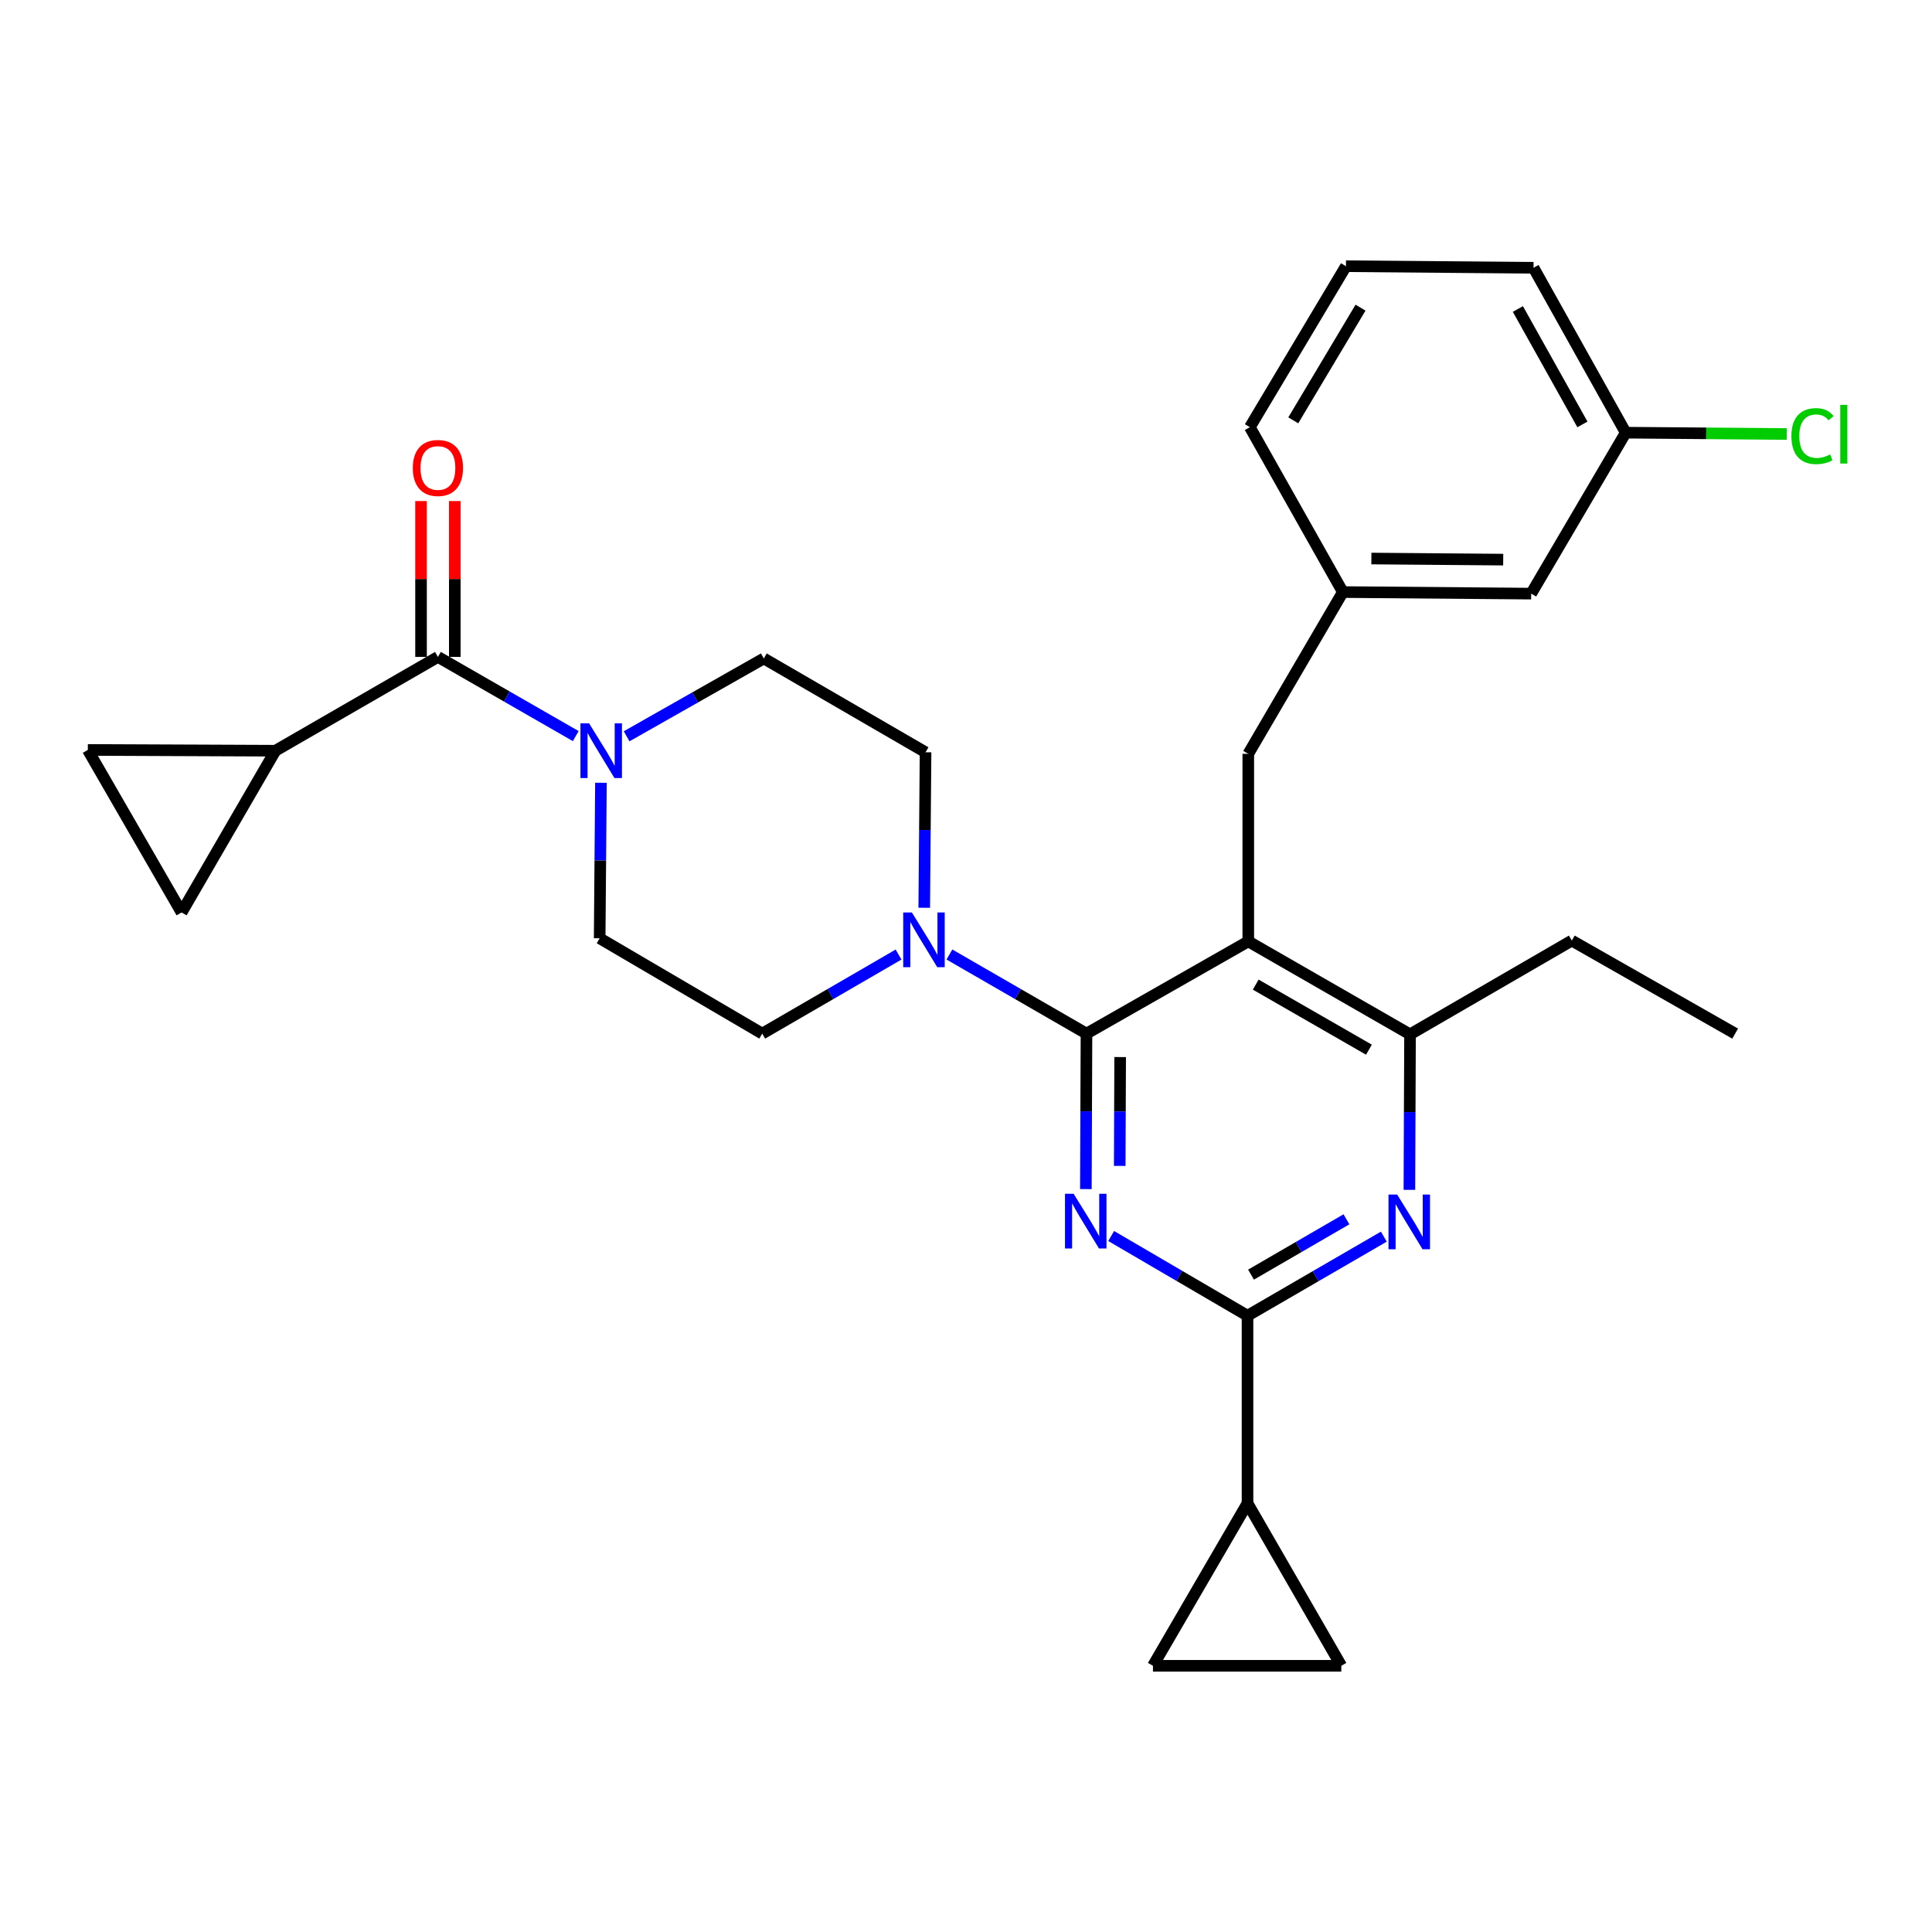 <?xml version='1.0' encoding='iso-8859-1'?>
<svg version='1.1' baseProfile='full'
              xmlns='http://www.w3.org/2000/svg'
                      xmlns:rdkit='http://www.rdkit.org/xml'
                      xmlns:xlink='http://www.w3.org/1999/xlink'
                  xml:space='preserve'
width='1000px' height='1000px' viewBox='0 0 1000 1000'>
<!-- END OF HEADER -->
<rect style='opacity:1.0;fill:#FFFFFF;stroke:none' width='1000' height='1000' x='0' y='0'> </rect>
<path class='bond-0' d='M 562.363,534.994 L 562.202,575.235' style='fill:none;fill-rule:evenodd;stroke:#000000;stroke-width:6px;stroke-linecap:butt;stroke-linejoin:miter;stroke-opacity:1' />
<path class='bond-0' d='M 562.202,575.235 L 562.041,615.476' style='fill:none;fill-rule:evenodd;stroke:#0000FF;stroke-width:6px;stroke-linecap:butt;stroke-linejoin:miter;stroke-opacity:1' />
<path class='bond-0' d='M 579.793,547.136 L 579.68,575.305' style='fill:none;fill-rule:evenodd;stroke:#000000;stroke-width:6px;stroke-linecap:butt;stroke-linejoin:miter;stroke-opacity:1' />
<path class='bond-0' d='M 579.68,575.305 L 579.567,603.473' style='fill:none;fill-rule:evenodd;stroke:#0000FF;stroke-width:6px;stroke-linecap:butt;stroke-linejoin:miter;stroke-opacity:1' />
<path class='bond-1' d='M 562.363,534.994 L 646.11,487.261' style='fill:none;fill-rule:evenodd;stroke:#000000;stroke-width:6px;stroke-linecap:butt;stroke-linejoin:miter;stroke-opacity:1' />
<path class='bond-5' d='M 562.363,534.994 L 526.89,514.52' style='fill:none;fill-rule:evenodd;stroke:#000000;stroke-width:6px;stroke-linecap:butt;stroke-linejoin:miter;stroke-opacity:1' />
<path class='bond-5' d='M 526.89,514.52 L 491.416,494.045' style='fill:none;fill-rule:evenodd;stroke:#0000FF;stroke-width:6px;stroke-linecap:butt;stroke-linejoin:miter;stroke-opacity:1' />
<path class='bond-2' d='M 575.14,639.758 L 610.426,660.384' style='fill:none;fill-rule:evenodd;stroke:#0000FF;stroke-width:6px;stroke-linecap:butt;stroke-linejoin:miter;stroke-opacity:1' />
<path class='bond-2' d='M 610.426,660.384 L 645.712,681.009' style='fill:none;fill-rule:evenodd;stroke:#000000;stroke-width:6px;stroke-linecap:butt;stroke-linejoin:miter;stroke-opacity:1' />
<path class='bond-7' d='M 646.11,487.261 L 729.828,535.382' style='fill:none;fill-rule:evenodd;stroke:#000000;stroke-width:6px;stroke-linecap:butt;stroke-linejoin:miter;stroke-opacity:1' />
<path class='bond-7' d='M 649.958,509.632 L 708.56,543.317' style='fill:none;fill-rule:evenodd;stroke:#000000;stroke-width:6px;stroke-linecap:butt;stroke-linejoin:miter;stroke-opacity:1' />
<path class='bond-14' d='M 646.11,487.261 L 646.11,390.183' style='fill:none;fill-rule:evenodd;stroke:#000000;stroke-width:6px;stroke-linecap:butt;stroke-linejoin:miter;stroke-opacity:1' />
<path class='bond-3' d='M 645.712,681.009 L 680.991,660.547' style='fill:none;fill-rule:evenodd;stroke:#000000;stroke-width:6px;stroke-linecap:butt;stroke-linejoin:miter;stroke-opacity:1' />
<path class='bond-3' d='M 680.991,660.547 L 716.27,640.084' style='fill:none;fill-rule:evenodd;stroke:#0000FF;stroke-width:6px;stroke-linecap:butt;stroke-linejoin:miter;stroke-opacity:1' />
<path class='bond-3' d='M 647.527,659.752 L 672.222,645.428' style='fill:none;fill-rule:evenodd;stroke:#000000;stroke-width:6px;stroke-linecap:butt;stroke-linejoin:miter;stroke-opacity:1' />
<path class='bond-3' d='M 672.222,645.428 L 696.917,631.104' style='fill:none;fill-rule:evenodd;stroke:#0000FF;stroke-width:6px;stroke-linecap:butt;stroke-linejoin:miter;stroke-opacity:1' />
<path class='bond-8' d='M 645.712,681.009 L 645.712,778.078' style='fill:none;fill-rule:evenodd;stroke:#000000;stroke-width:6px;stroke-linecap:butt;stroke-linejoin:miter;stroke-opacity:1' />
<path class='bond-29' d='M 729.498,615.864 L 729.663,575.623' style='fill:none;fill-rule:evenodd;stroke:#0000FF;stroke-width:6px;stroke-linecap:butt;stroke-linejoin:miter;stroke-opacity:1' />
<path class='bond-29' d='M 729.663,575.623 L 729.828,535.382' style='fill:none;fill-rule:evenodd;stroke:#000000;stroke-width:6px;stroke-linecap:butt;stroke-linejoin:miter;stroke-opacity:1' />
<path class='bond-4' d='M 226.668,340.022 L 262.336,360.512' style='fill:none;fill-rule:evenodd;stroke:#000000;stroke-width:6px;stroke-linecap:butt;stroke-linejoin:miter;stroke-opacity:1' />
<path class='bond-4' d='M 262.336,360.512 L 298.005,381.001' style='fill:none;fill-rule:evenodd;stroke:#0000FF;stroke-width:6px;stroke-linecap:butt;stroke-linejoin:miter;stroke-opacity:1' />
<path class='bond-9' d='M 226.668,340.022 L 142.552,388.571' style='fill:none;fill-rule:evenodd;stroke:#000000;stroke-width:6px;stroke-linecap:butt;stroke-linejoin:miter;stroke-opacity:1' />
<path class='bond-19' d='M 235.407,340.022 L 235.407,299.683' style='fill:none;fill-rule:evenodd;stroke:#000000;stroke-width:6px;stroke-linecap:butt;stroke-linejoin:miter;stroke-opacity:1' />
<path class='bond-19' d='M 235.407,299.683 L 235.407,259.345' style='fill:none;fill-rule:evenodd;stroke:#FF0000;stroke-width:6px;stroke-linecap:butt;stroke-linejoin:miter;stroke-opacity:1' />
<path class='bond-19' d='M 217.929,340.022 L 217.929,299.683' style='fill:none;fill-rule:evenodd;stroke:#000000;stroke-width:6px;stroke-linecap:butt;stroke-linejoin:miter;stroke-opacity:1' />
<path class='bond-19' d='M 217.929,299.683 L 217.929,259.345' style='fill:none;fill-rule:evenodd;stroke:#FF0000;stroke-width:6px;stroke-linecap:butt;stroke-linejoin:miter;stroke-opacity:1' />
<path class='bond-15' d='M 478.387,469.858 L 478.725,429.618' style='fill:none;fill-rule:evenodd;stroke:#0000FF;stroke-width:6px;stroke-linecap:butt;stroke-linejoin:miter;stroke-opacity:1' />
<path class='bond-15' d='M 478.725,429.618 L 479.063,389.377' style='fill:none;fill-rule:evenodd;stroke:#000000;stroke-width:6px;stroke-linecap:butt;stroke-linejoin:miter;stroke-opacity:1' />
<path class='bond-16' d='M 465.088,494.076 L 429.809,514.535' style='fill:none;fill-rule:evenodd;stroke:#0000FF;stroke-width:6px;stroke-linecap:butt;stroke-linejoin:miter;stroke-opacity:1' />
<path class='bond-16' d='M 429.809,514.535 L 394.53,534.994' style='fill:none;fill-rule:evenodd;stroke:#000000;stroke-width:6px;stroke-linecap:butt;stroke-linejoin:miter;stroke-opacity:1' />
<path class='bond-6' d='M 311.046,405.158 L 310.715,445.403' style='fill:none;fill-rule:evenodd;stroke:#0000FF;stroke-width:6px;stroke-linecap:butt;stroke-linejoin:miter;stroke-opacity:1' />
<path class='bond-6' d='M 310.715,445.403 L 310.385,485.649' style='fill:none;fill-rule:evenodd;stroke:#000000;stroke-width:6px;stroke-linecap:butt;stroke-linejoin:miter;stroke-opacity:1' />
<path class='bond-30' d='M 324.341,381.105 L 359.843,360.961' style='fill:none;fill-rule:evenodd;stroke:#0000FF;stroke-width:6px;stroke-linecap:butt;stroke-linejoin:miter;stroke-opacity:1' />
<path class='bond-30' d='M 359.843,360.961 L 395.346,340.818' style='fill:none;fill-rule:evenodd;stroke:#000000;stroke-width:6px;stroke-linecap:butt;stroke-linejoin:miter;stroke-opacity:1' />
<path class='bond-24' d='M 729.828,535.382 L 813.565,486.843' style='fill:none;fill-rule:evenodd;stroke:#000000;stroke-width:6px;stroke-linecap:butt;stroke-linejoin:miter;stroke-opacity:1' />
<path class='bond-10' d='M 645.712,778.078 L 694.251,862.213' style='fill:none;fill-rule:evenodd;stroke:#000000;stroke-width:6px;stroke-linecap:butt;stroke-linejoin:miter;stroke-opacity:1' />
<path class='bond-11' d='M 645.712,778.078 L 596.765,862.213' style='fill:none;fill-rule:evenodd;stroke:#000000;stroke-width:6px;stroke-linecap:butt;stroke-linejoin:miter;stroke-opacity:1' />
<path class='bond-12' d='M 142.552,388.571 L 45.455,388.163' style='fill:none;fill-rule:evenodd;stroke:#000000;stroke-width:6px;stroke-linecap:butt;stroke-linejoin:miter;stroke-opacity:1' />
<path class='bond-13' d='M 142.552,388.571 L 93.994,472.288' style='fill:none;fill-rule:evenodd;stroke:#000000;stroke-width:6px;stroke-linecap:butt;stroke-linejoin:miter;stroke-opacity:1' />
<path class='bond-31' d='M 694.251,862.213 L 596.765,862.213' style='fill:none;fill-rule:evenodd;stroke:#000000;stroke-width:6px;stroke-linecap:butt;stroke-linejoin:miter;stroke-opacity:1' />
<path class='bond-33' d='M 45.455,388.163 L 93.994,472.288' style='fill:none;fill-rule:evenodd;stroke:#000000;stroke-width:6px;stroke-linecap:butt;stroke-linejoin:miter;stroke-opacity:1' />
<path class='bond-20' d='M 646.11,390.183 L 695.057,306.455' style='fill:none;fill-rule:evenodd;stroke:#000000;stroke-width:6px;stroke-linecap:butt;stroke-linejoin:miter;stroke-opacity:1' />
<path class='bond-18' d='M 479.063,389.377 L 395.346,340.818' style='fill:none;fill-rule:evenodd;stroke:#000000;stroke-width:6px;stroke-linecap:butt;stroke-linejoin:miter;stroke-opacity:1' />
<path class='bond-17' d='M 394.53,534.994 L 310.385,485.649' style='fill:none;fill-rule:evenodd;stroke:#000000;stroke-width:6px;stroke-linecap:butt;stroke-linejoin:miter;stroke-opacity:1' />
<path class='bond-21' d='M 695.057,306.455 L 792.533,307.261' style='fill:none;fill-rule:evenodd;stroke:#000000;stroke-width:6px;stroke-linecap:butt;stroke-linejoin:miter;stroke-opacity:1' />
<path class='bond-21' d='M 709.823,289.099 L 778.056,289.663' style='fill:none;fill-rule:evenodd;stroke:#000000;stroke-width:6px;stroke-linecap:butt;stroke-linejoin:miter;stroke-opacity:1' />
<path class='bond-26' d='M 695.057,306.455 L 646.926,221.106' style='fill:none;fill-rule:evenodd;stroke:#000000;stroke-width:6px;stroke-linecap:butt;stroke-linejoin:miter;stroke-opacity:1' />
<path class='bond-22' d='M 792.533,307.261 L 841.471,223.951' style='fill:none;fill-rule:evenodd;stroke:#000000;stroke-width:6px;stroke-linecap:butt;stroke-linejoin:miter;stroke-opacity:1' />
<path class='bond-23' d='M 841.471,223.951 L 883.142,224.295' style='fill:none;fill-rule:evenodd;stroke:#000000;stroke-width:6px;stroke-linecap:butt;stroke-linejoin:miter;stroke-opacity:1' />
<path class='bond-23' d='M 883.142,224.295 L 924.814,224.638' style='fill:none;fill-rule:evenodd;stroke:#00CC00;stroke-width:6px;stroke-linecap:butt;stroke-linejoin:miter;stroke-opacity:1' />
<path class='bond-32' d='M 841.471,223.951 L 793.747,138.603' style='fill:none;fill-rule:evenodd;stroke:#000000;stroke-width:6px;stroke-linecap:butt;stroke-linejoin:miter;stroke-opacity:1' />
<path class='bond-32' d='M 819.057,219.679 L 785.651,159.935' style='fill:none;fill-rule:evenodd;stroke:#000000;stroke-width:6px;stroke-linecap:butt;stroke-linejoin:miter;stroke-opacity:1' />
<path class='bond-28' d='M 813.565,486.843 L 898.108,534.994' style='fill:none;fill-rule:evenodd;stroke:#000000;stroke-width:6px;stroke-linecap:butt;stroke-linejoin:miter;stroke-opacity:1' />
<path class='bond-25' d='M 696.659,137.787 L 646.926,221.106' style='fill:none;fill-rule:evenodd;stroke:#000000;stroke-width:6px;stroke-linecap:butt;stroke-linejoin:miter;stroke-opacity:1' />
<path class='bond-25' d='M 704.207,159.243 L 669.393,217.566' style='fill:none;fill-rule:evenodd;stroke:#000000;stroke-width:6px;stroke-linecap:butt;stroke-linejoin:miter;stroke-opacity:1' />
<path class='bond-27' d='M 696.659,137.787 L 793.747,138.603' style='fill:none;fill-rule:evenodd;stroke:#000000;stroke-width:6px;stroke-linecap:butt;stroke-linejoin:miter;stroke-opacity:1' />
<path  class='atom-1' d='M 555.715 617.902
L 564.995 632.902
Q 565.915 634.382, 567.395 637.062
Q 568.875 639.742, 568.955 639.902
L 568.955 617.902
L 572.715 617.902
L 572.715 646.222
L 568.835 646.222
L 558.875 629.822
Q 557.715 627.902, 556.475 625.702
Q 555.275 623.502, 554.915 622.822
L 554.915 646.222
L 551.235 646.222
L 551.235 617.902
L 555.715 617.902
' fill='#0000FF'/>
<path  class='atom-4' d='M 723.17 618.291
L 732.45 633.291
Q 733.37 634.771, 734.85 637.451
Q 736.33 640.131, 736.41 640.291
L 736.41 618.291
L 740.17 618.291
L 740.17 646.611
L 736.29 646.611
L 726.33 630.211
Q 725.17 628.291, 723.93 626.091
Q 722.73 623.891, 722.37 623.211
L 722.37 646.611
L 718.69 646.611
L 718.69 618.291
L 723.17 618.291
' fill='#0000FF'/>
<path  class='atom-6' d='M 471.988 472.285
L 481.268 487.285
Q 482.188 488.765, 483.668 491.445
Q 485.148 494.125, 485.228 494.285
L 485.228 472.285
L 488.988 472.285
L 488.988 500.605
L 485.108 500.605
L 475.148 484.205
Q 473.988 482.285, 472.748 480.085
Q 471.548 477.885, 471.188 477.205
L 471.188 500.605
L 467.508 500.605
L 467.508 472.285
L 471.988 472.285
' fill='#0000FF'/>
<path  class='atom-7' d='M 304.922 374.411
L 314.202 389.411
Q 315.122 390.891, 316.602 393.571
Q 318.082 396.251, 318.162 396.411
L 318.162 374.411
L 321.922 374.411
L 321.922 402.731
L 318.042 402.731
L 308.082 386.331
Q 306.922 384.411, 305.682 382.211
Q 304.482 380.011, 304.122 379.331
L 304.122 402.731
L 300.442 402.731
L 300.442 374.411
L 304.922 374.411
' fill='#0000FF'/>
<path  class='atom-20' d='M 213.668 242.218
Q 213.668 235.418, 217.028 231.618
Q 220.388 227.818, 226.668 227.818
Q 232.948 227.818, 236.308 231.618
Q 239.668 235.418, 239.668 242.218
Q 239.668 249.098, 236.268 253.018
Q 232.868 256.898, 226.668 256.898
Q 220.428 256.898, 217.028 253.018
Q 213.668 249.138, 213.668 242.218
M 226.668 253.698
Q 230.988 253.698, 233.308 250.818
Q 235.668 247.898, 235.668 242.218
Q 235.668 236.658, 233.308 233.858
Q 230.988 231.018, 226.668 231.018
Q 222.348 231.018, 219.988 233.818
Q 217.668 236.618, 217.668 242.218
Q 217.668 247.938, 219.988 250.818
Q 222.348 253.698, 226.668 253.698
' fill='#FF0000'/>
<path  class='atom-24' d='M 927.231 225.728
Q 927.231 218.688, 930.511 215.008
Q 933.831 211.288, 940.111 211.288
Q 945.951 211.288, 949.071 215.408
L 946.431 217.568
Q 944.151 214.568, 940.111 214.568
Q 935.831 214.568, 933.551 217.448
Q 931.311 220.288, 931.311 225.728
Q 931.311 231.328, 933.631 234.208
Q 935.991 237.088, 940.551 237.088
Q 943.671 237.088, 947.311 235.208
L 948.431 238.208
Q 946.951 239.168, 944.711 239.728
Q 942.471 240.288, 939.991 240.288
Q 933.831 240.288, 930.511 236.528
Q 927.231 232.768, 927.231 225.728
' fill='#00CC00'/>
<path  class='atom-24' d='M 952.511 209.568
L 956.191 209.568
L 956.191 239.928
L 952.511 239.928
L 952.511 209.568
' fill='#00CC00'/>
</svg>
